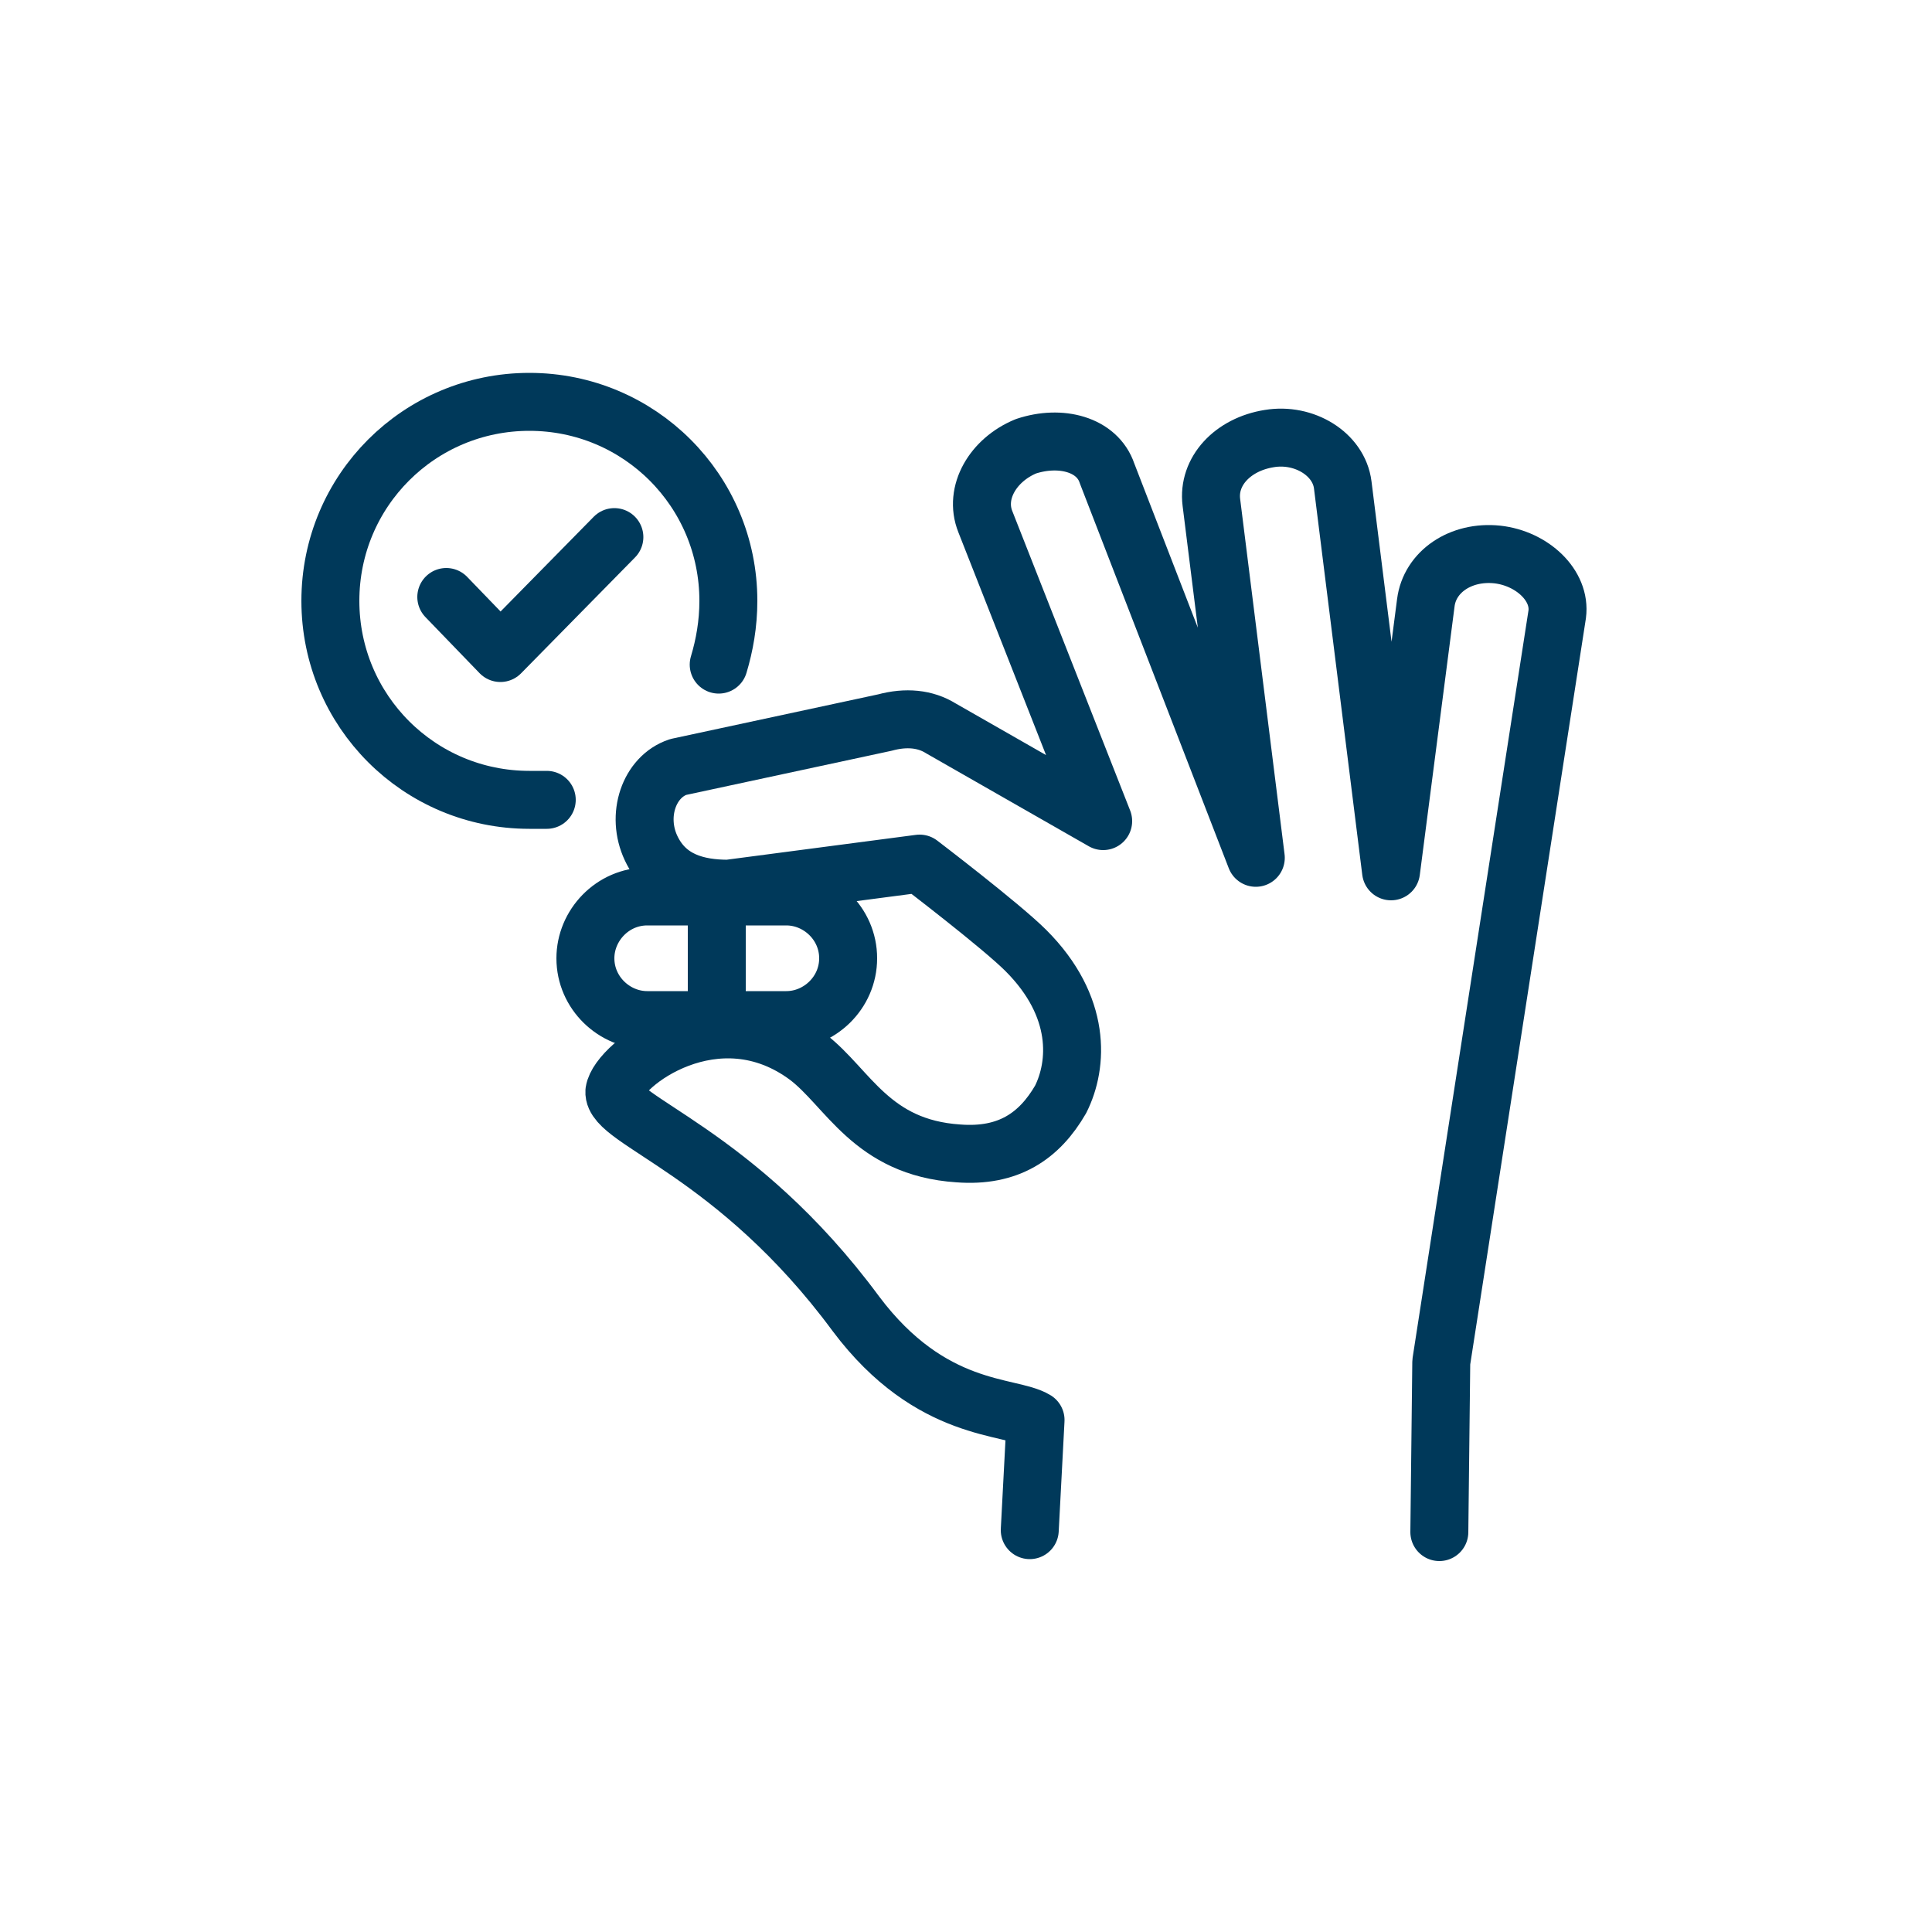 <?xml version="1.0" encoding="utf-8"?>
<!-- Generator: Adobe Illustrator 27.2.0, SVG Export Plug-In . SVG Version: 6.00 Build 0)  -->
<svg version="1.1" id="a" xmlns="http://www.w3.org/2000/svg" xmlns:xlink="http://www.w3.org/1999/xlink" x="0px" y="0px"
	 viewBox="0 0 100 100" style="enable-background:new 0 0 100 100;" xml:space="preserve">
<style type="text/css">
	.st0{fill:none;stroke:#00395A;stroke-width:3;stroke-linecap:round;stroke-linejoin:round;}
</style>
<g>
	<g>
		<path class="st0" d="M53.3,79.2l0.3-5.7c-1.3-0.8-5.4-0.3-9.3-5.5c-6.2-8.4-12.6-10-12.5-11.5c0.2-1.4,5.3-5.3,10-1.8
			c2.1,1.6,3.3,4.7,7.8,5c2.6,0.2,4.2-0.9,5.3-2.8c0.9-1.8,1.1-4.8-1.8-7.7c-1.3-1.3-5.5-4.5-5.5-4.5L37.7,46c-1.6,0-3.2-0.4-4-2.1
			s-0.1-3.7,1.4-4.2l10.7-2.3c1.1-0.3,2.1-0.2,2.9,0.3l8.4,4.8l-6.1-15.5c-0.6-1.5,0.4-3.2,2.1-3.9c1.8-0.6,3.7-0.1,4.2,1.4
			l7.7,19.9l-2.3-18.4c-0.2-1.6,1.1-3,3-3.3c1.8-0.3,3.6,0.8,3.8,2.4l2.5,20l1.8-13.9c0.2-1.6,1.8-2.7,3.7-2.5
			c1.8,0.2,3.3,1.6,3.1,3.1l-6,38.7l-0.1,8.8"/>
		<path class="st0" d="M43.9,49.6c0-1.8-1.5-3.2-3.2-3.2h-7.2c-1.8,0-3.2,1.5-3.2,3.2c0,1.8,1.5,3.2,3.2,3.2h7.2
			C42.4,52.8,43.9,51.4,43.9,49.6z"/>
		<line class="st0" x1="37.1" y1="46.4" x2="37.1" y2="52.8"/>
	</g>
	<polyline class="st0" points="23.1,30.9 25.9,33.8 31.8,27.8 	"/>
	<path class="st0" d="M37.2,34.4c0.3-1,0.5-2.1,0.5-3.3c0-5.7-4.6-10.3-10.3-10.3s-10.3,4.6-10.3,10.3s4.6,10.3,10.3,10.3
		c0.3,0,0.6,0,0.9,0"/>
</g>
</svg>
